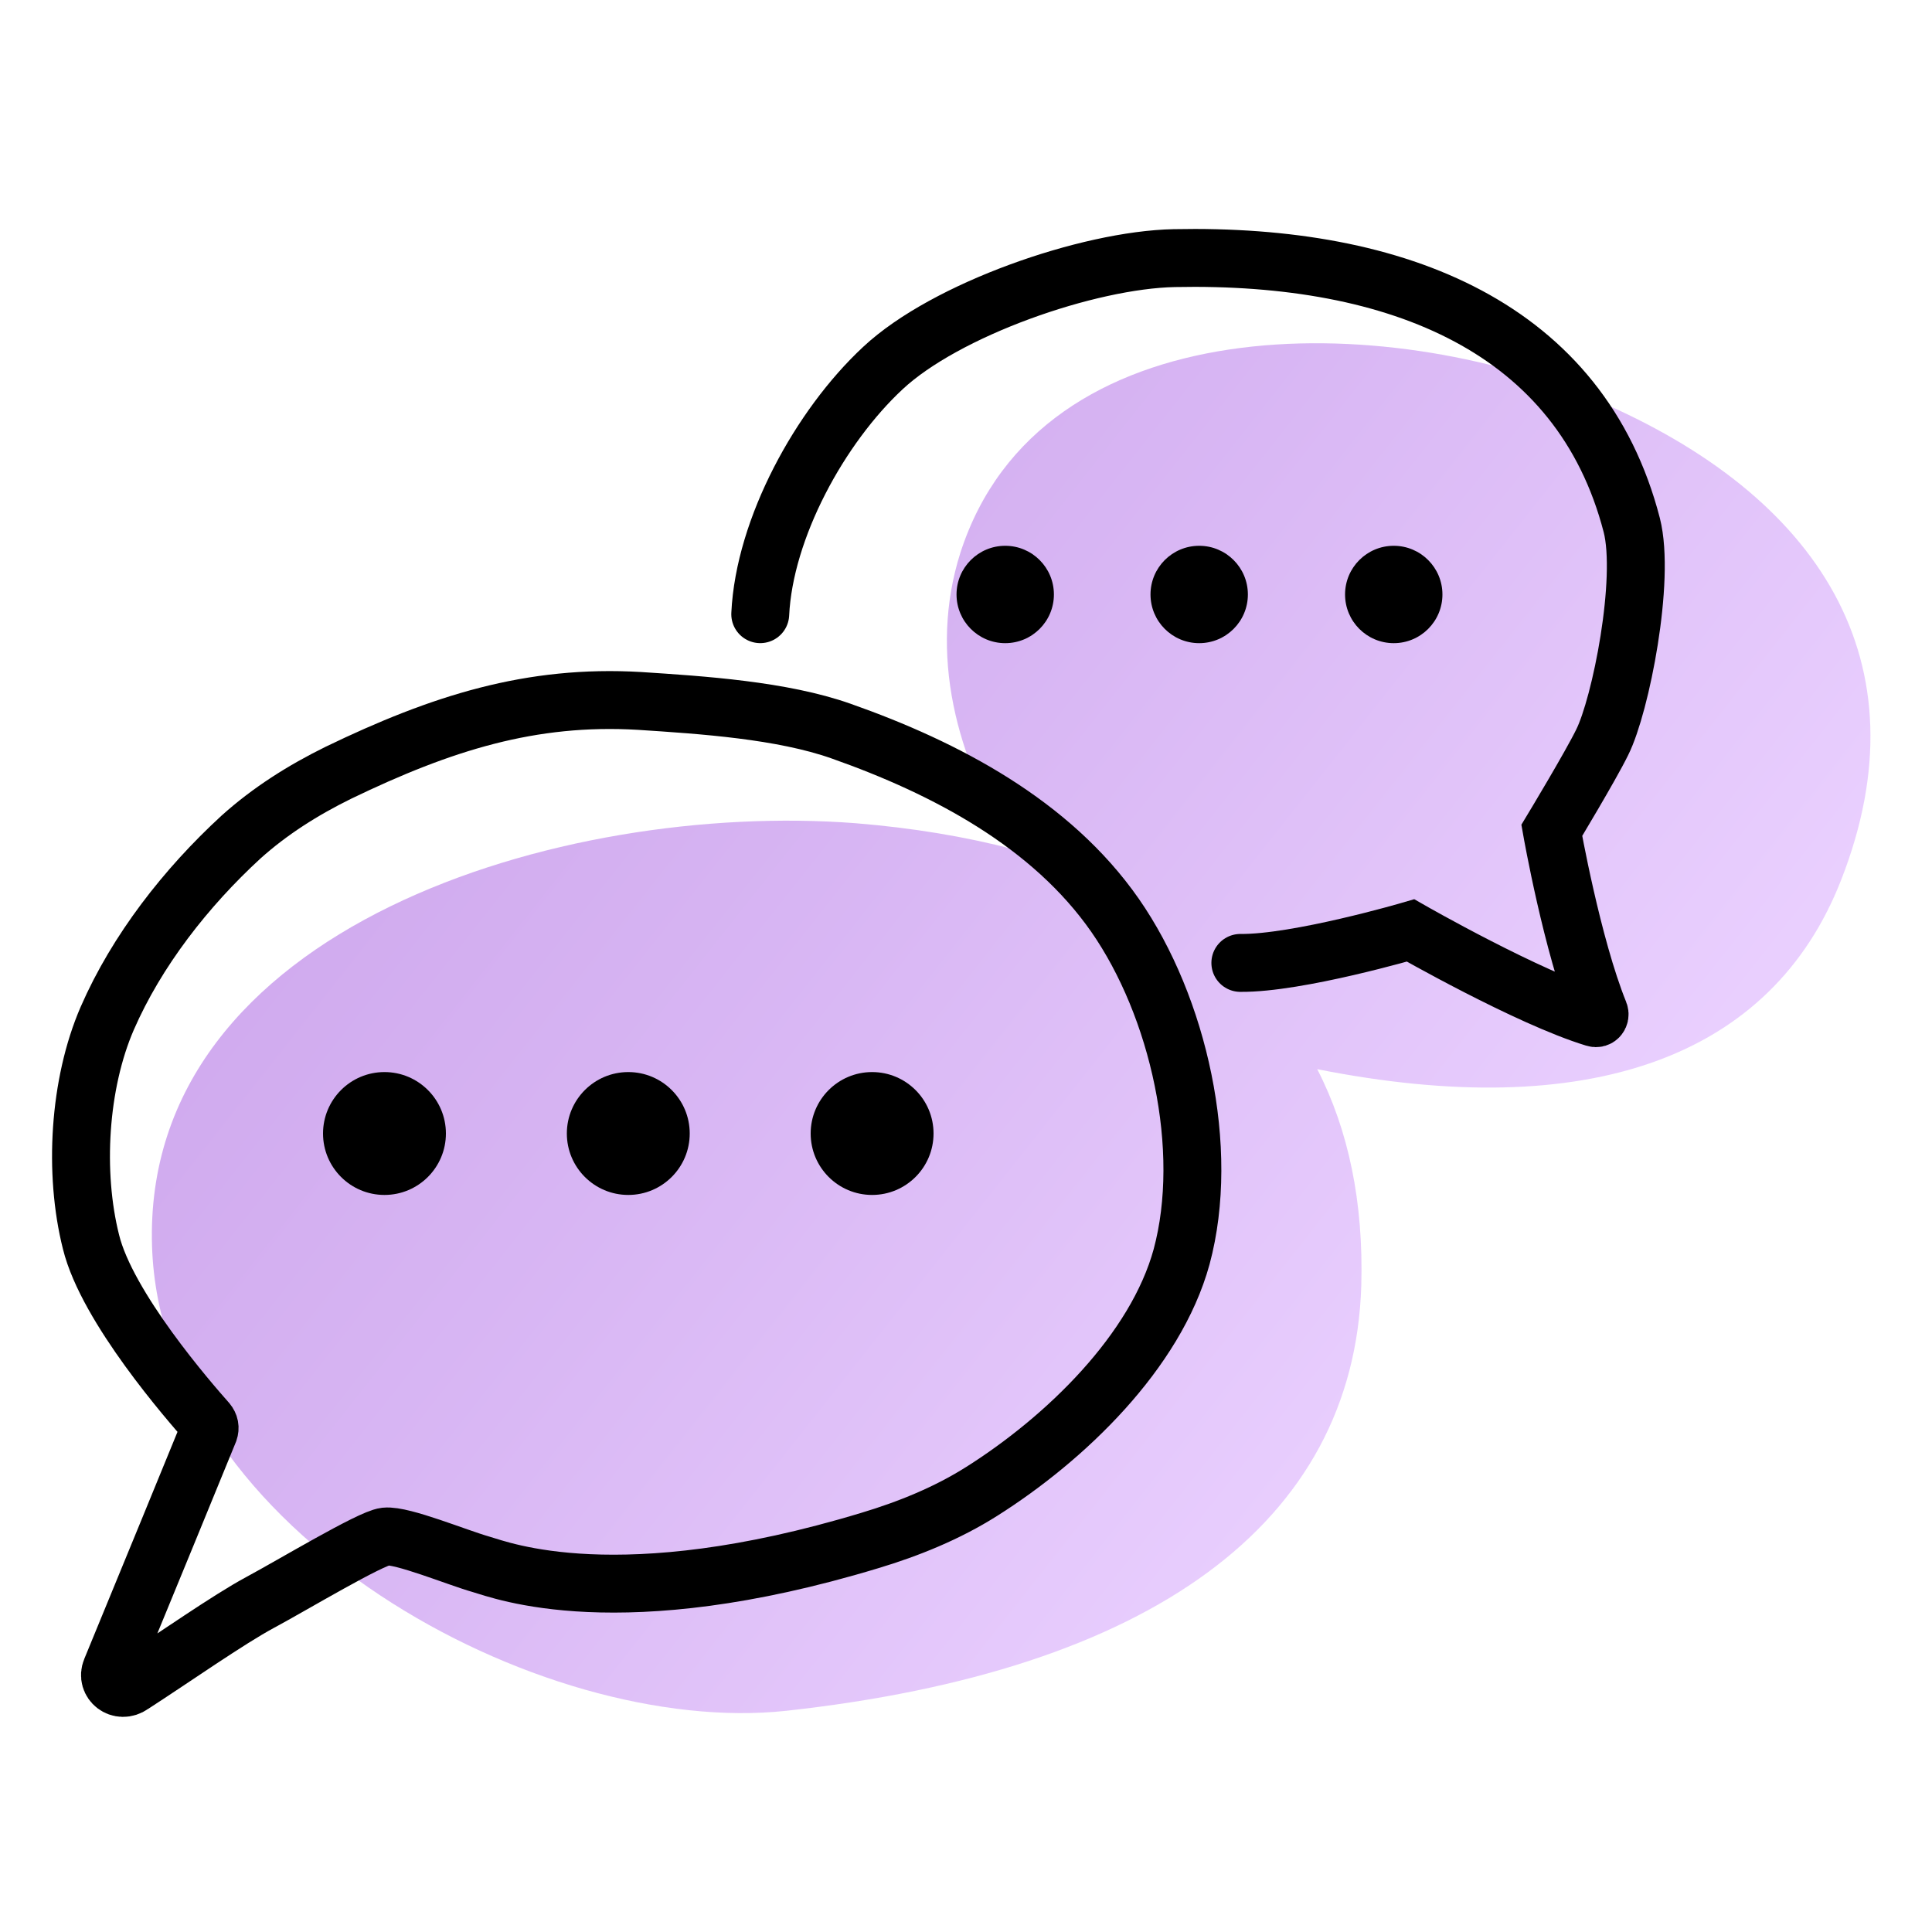 <?xml version="1.0" encoding="utf-8"?>
<!-- Generator: Adobe Illustrator 24.3.0, SVG Export Plug-In . SVG Version: 6.00 Build 0)  -->
<svg version="1.1" id="Layer_1" xmlns="http://www.w3.org/2000/svg" xmlns:xlink="http://www.w3.org/1999/xlink" x="0px" y="0px"
	 viewBox="0 0 100 100" style="enable-background:new 0 0 100 100;" xml:space="preserve">
<style type="text/css">
	.st0{opacity:0.5;fill:url(#SVGID_1_);enable-background:new    ;}
	.st1{opacity:0.29;}
	.st2{fill:none;stroke:#000000;stroke-width:2.997;stroke-miterlimit:10;}
	.st3{fill:none;stroke:#000000;stroke-width:2.997;stroke-linecap:round;stroke-miterlimit:10;}
</style>
<linearGradient id="SVGID_1_" gradientUnits="userSpaceOnUse" x1="76.299" y1="31.17" x2="28.01" y2="69.328" gradientTransform="matrix(1 0 0 -1 0 102)">
	<stop  offset="0" style="stop-color:#D5A1FF"/>
	<stop  offset="0.653" style="stop-color:#B26EE9"/>
	<stop  offset="0.999" style="stop-color:#A358DF"/>
</linearGradient>
<path class="st0" d="M95.3,45.54c-3.6,9.23-13.1,12.59-27.12,9.8c1.62,3.15,2.4,6.89,2.28,11.21c-0.39,12.32-10.91,19.93-29.76,22
	C27.95,89.93,8.35,79.26,7.87,64.52C7.33,47.97,29.12,41.44,44.29,42.61c2.94,0.24,5.66,0.69,8.18,1.35
	c-3-4.68-4.41-10.16-2.76-15.35c4.14-12.86,22.03-12.56,32.88-7.91C94.19,25.64,99.71,34.27,95.3,45.54z"/>
<circle cx="19.9" cy="58.67" r="3.18"/>
<circle cx="32.52" cy="58.67" r="3.18"/>
<circle cx="45.14" cy="58.67" r="3.18"/>
<circle cx="72.14" cy="30.77" r="2.52"/>
<circle cx="62.07" cy="30.77" r="2.52"/>
<circle cx="52.03" cy="30.77" r="2.52"/>
<g id="Layer_2_1_" class="st1">
</g>
<path class="st2" d="M5.75,86.43c1.74-4.23,4.5-10.94,5.07-12.35c0.06-0.18,0.03-0.33-0.09-0.48c-0.93-1.05-5.19-5.93-6.02-9.32
	c-0.9-3.57-0.63-8.18,0.84-11.57c1.53-3.51,4.08-6.77,6.92-9.38c1.5-1.35,3.21-2.43,5.04-3.33c5.34-2.58,9.98-4.05,15.59-3.72
	c3.24,0.21,7.37,0.48,10.43,1.56c5.45,1.92,10.88,4.8,14.18,9.53c3.3,4.74,4.95,12.11,3.45,17.68c-1.35,4.92-6.02,9.41-10.34,12.14
	c-1.8,1.14-3.81,1.95-5.81,2.55c-12.98,3.93-19.06,1.53-20.11,1.23c-1.26-0.36-4.08-1.53-4.95-1.44c-0.78,0.09-4.77,2.49-6.5,3.42
	c-1.62,0.87-4.44,2.85-6.62,4.26C6.2,87.66,5.48,87.06,5.75,86.43z"/>
<path class="st3" d="M39.35,31.79c0.21-4.44,3.09-9.71,6.35-12.74c3.24-3.03,10.61-5.6,15.08-5.69
	c11.63-0.24,21.04,3.63,23.68,13.82c0.72,2.82-0.57,9.32-1.53,11.24c-0.6,1.23-2.61,4.56-2.61,4.56s1.05,5.96,2.46,9.44
	c0.06,0.15-0.06,0.33-0.24,0.27c-3.45-1.05-9.53-4.53-9.53-4.53s-5.84,1.71-8.81,1.68"/>
</svg>
